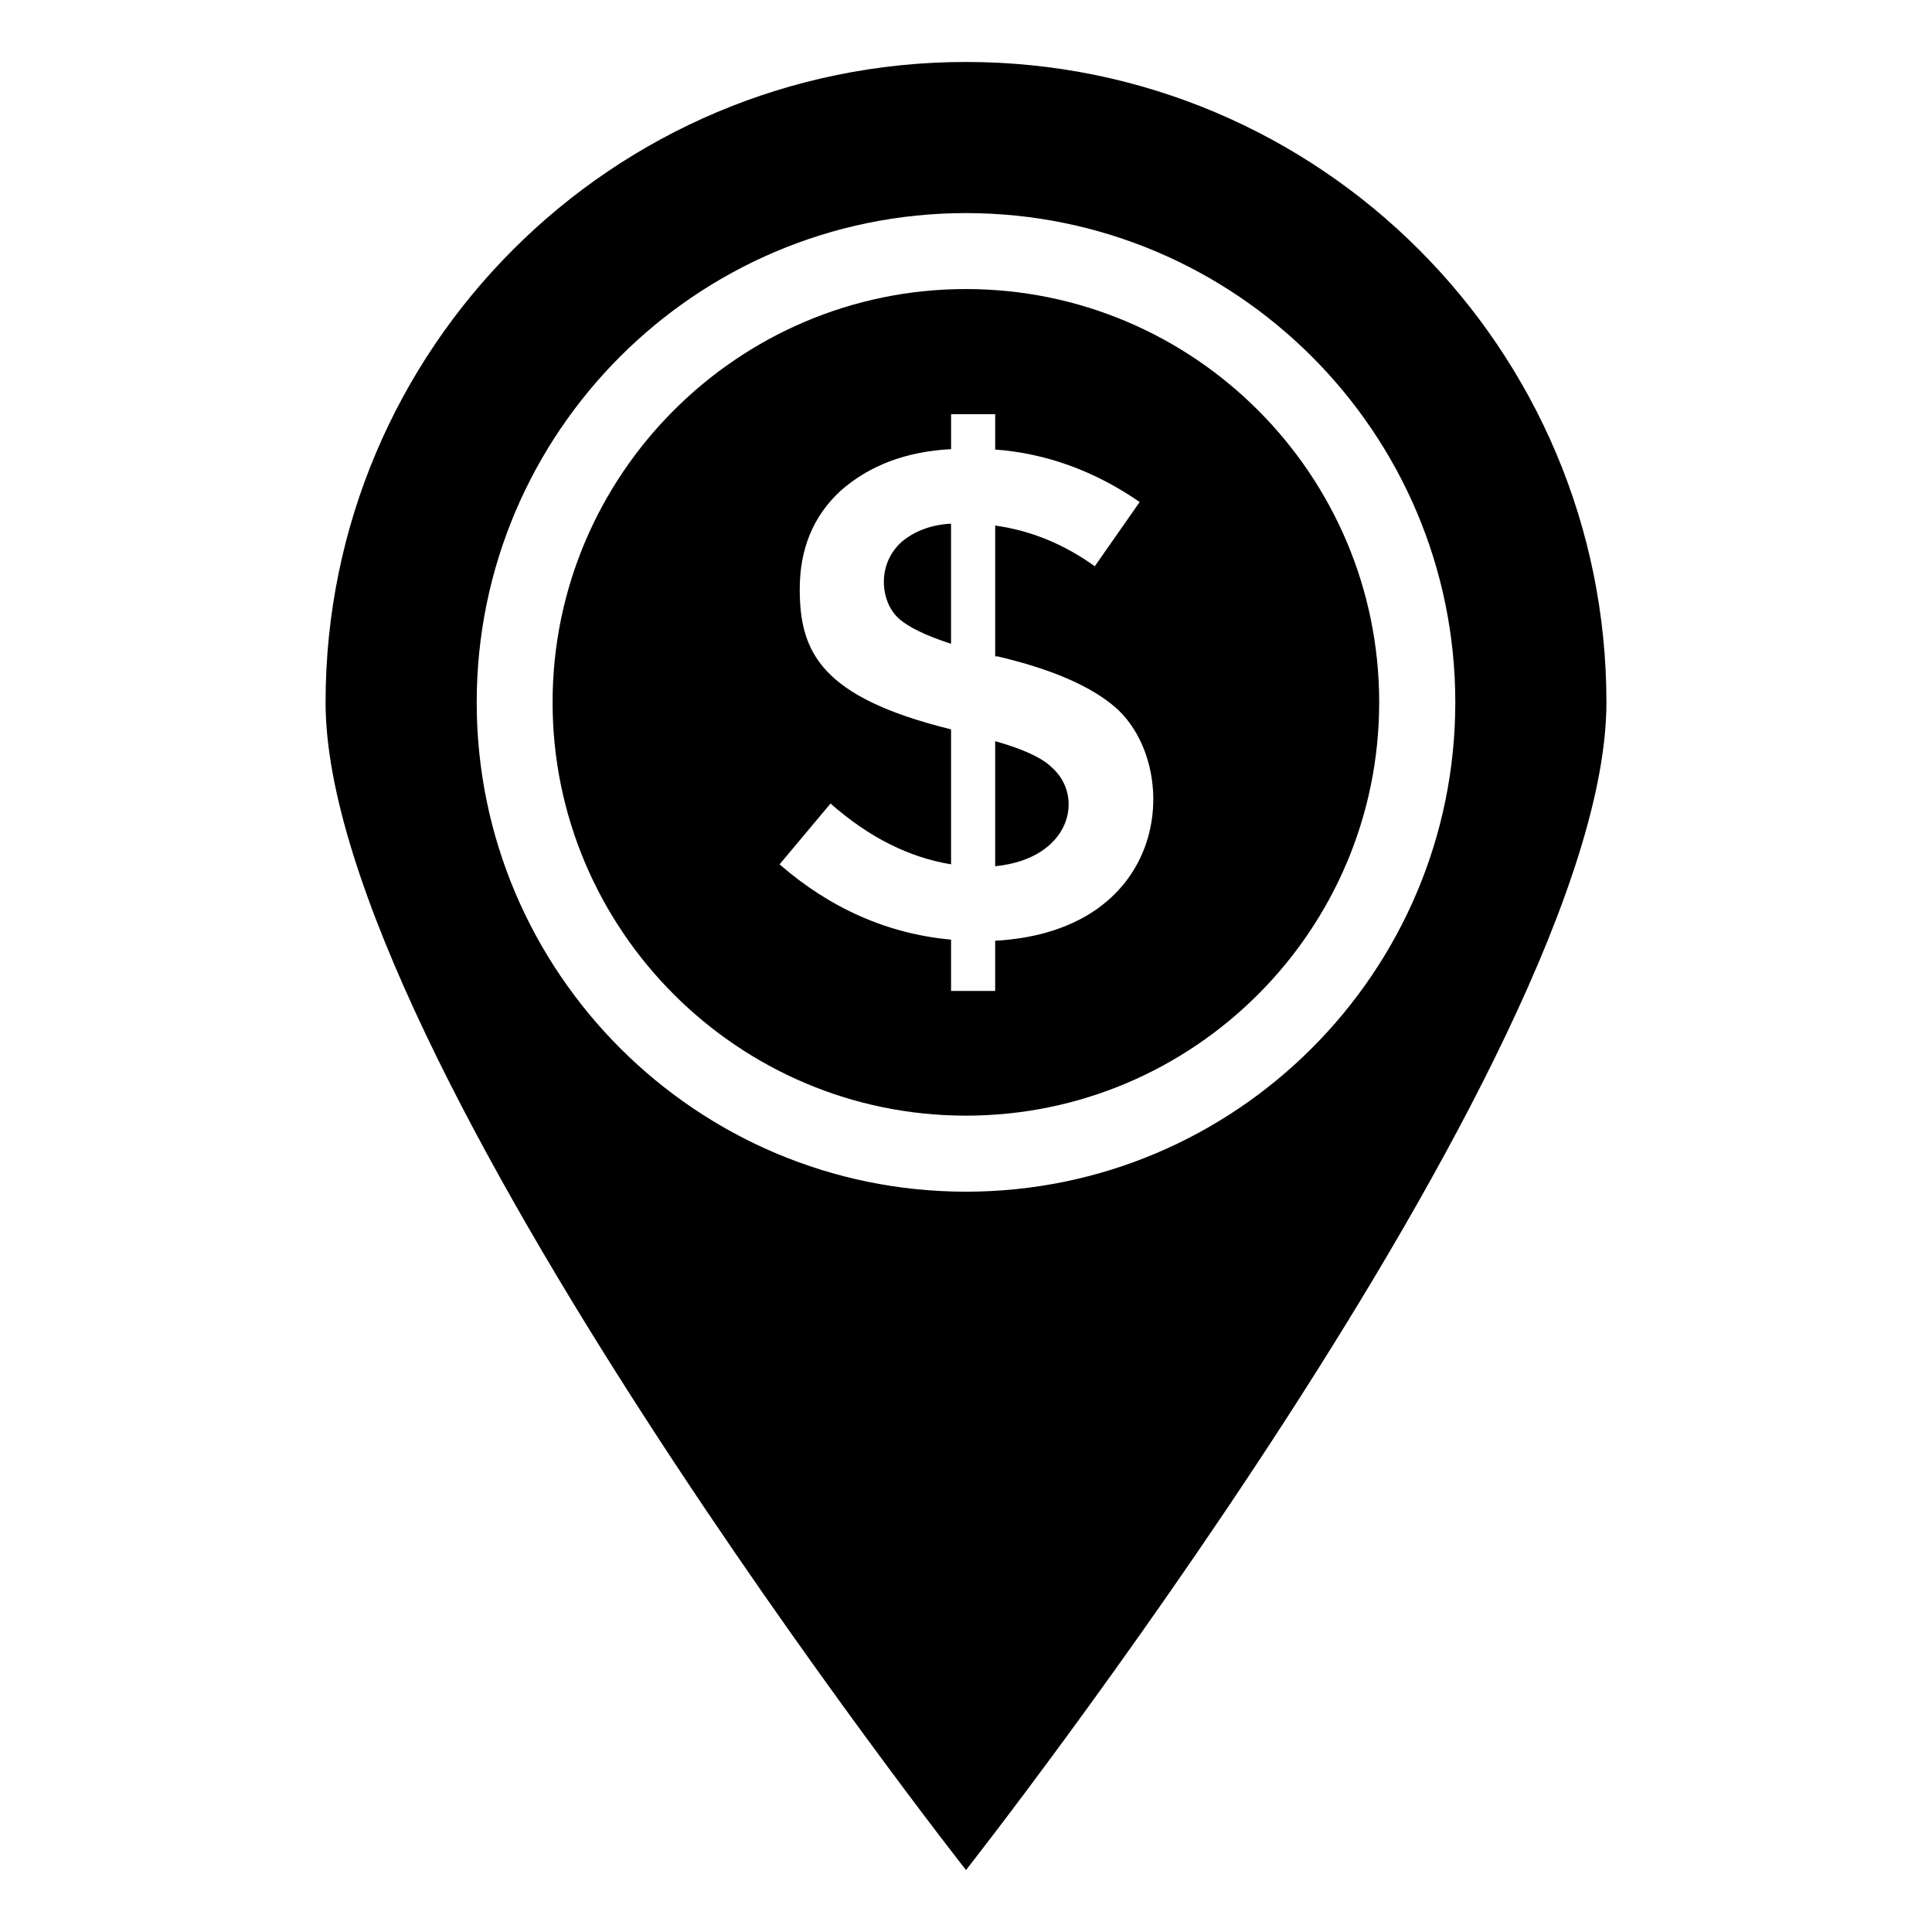 <?xml version="1.0" encoding="UTF-8"?>
<!-- Uploaded to: ICON Repo, www.svgrepo.com, Generator: ICON Repo Mixer Tools -->
<svg fill="#000000" width="800px" height="800px" version="1.1" viewBox="144 144 512 512" xmlns="http://www.w3.org/2000/svg">
 <g>
  <path d="m381.93 307.66c2.519 2.418 7.254 4.734 14.105 6.953v-31.84c-5.543 0.301-9.875 2.117-13.098 4.836-6.59 5.926-5.613 15.637-1.008 20.051z"/>
  <path d="m407.73 340.41v33.152c20.082-2.004 23.699-18.43 15.113-26.098-2.617-2.621-7.656-4.938-15.113-7.055z"/>
  <path d="m399.97 220.6c-60.355 0-109.53 49.172-109.53 109.53 0 60.355 49.172 109.53 109.53 109.53 60.457 0 109.53-49.172 109.53-109.53 0-60.355-49.07-109.53-109.53-109.53zm7.758 172.71v13.301h-11.688v-13.602c-16.828-1.512-32.145-8.363-45.445-19.949l13.504-16.121c10.277 9.07 20.957 14.309 31.941 16.121v-35.77c-34.562-8.516-40.102-20.516-40.102-37.18 0-10.578 3.527-19.348 10.883-26.098 7.559-6.648 17.332-10.379 29.223-10.984v-9.27h11.688v9.371c13.504 1.008 26.301 5.644 38.289 13.906l-11.891 17.027c-8.16-5.844-16.93-9.473-26.398-10.781v34.66h0.605c14.105 3.324 24.586 7.758 31.234 13.504 17.66 15.453 15.012 59.254-31.844 61.863z"/>
  <path d="m400 160.42c-93.738 0-169.72 75.984-169.72 169.72-0.004 93.738 169.72 309.44 169.72 309.44s169.72-215.71 169.72-309.44c0-93.738-75.984-169.72-169.72-169.72zm0 299.39c-71.5 0-129.67-58.168-129.67-129.68 0-71.512 58.168-129.66 129.67-129.66 71.5 0 129.67 58.168 129.67 129.67-0.004 71.5-58.172 129.67-129.67 129.67z"/>
 </g>
</svg>